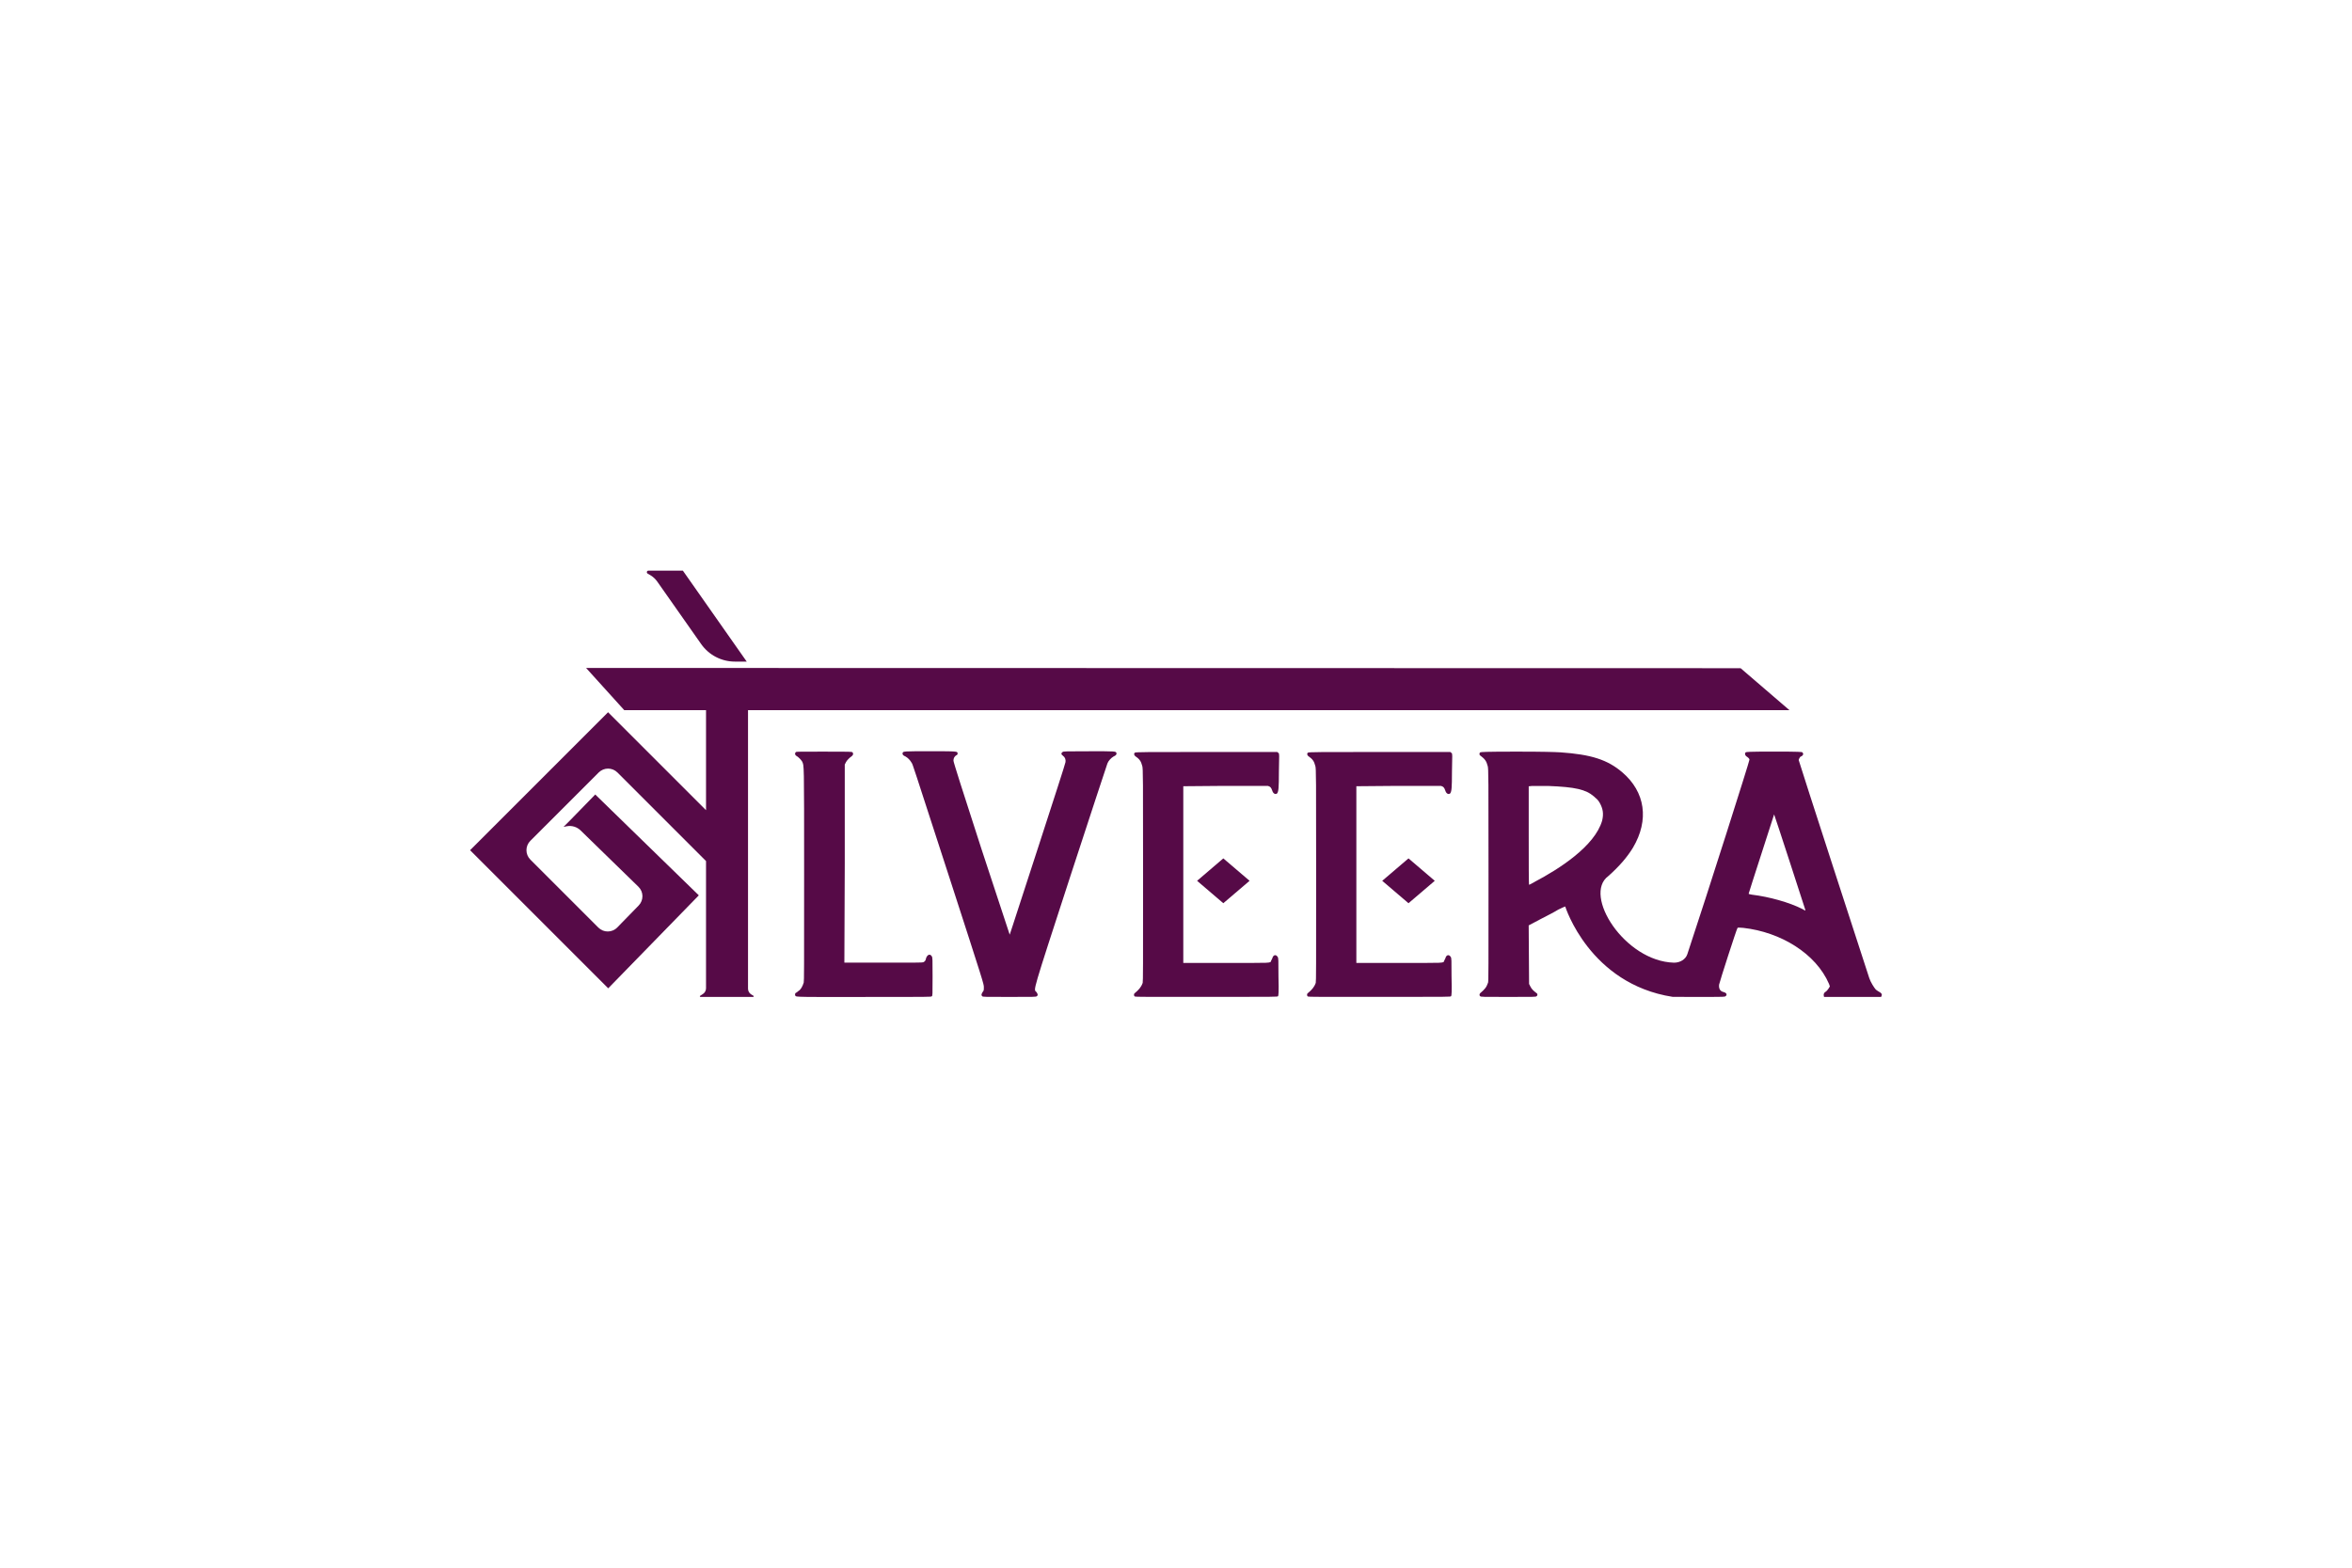 <svg viewBox="0 0 600 400" xmlns="http://www.w3.org/2000/svg" data-name="Layer 1" id="Layer_1">
  <defs>
    <style>
      .cls-1 {
        fill: #560a47;
      }
    </style>
  </defs>
  <path d="M236.23,244.55c-.1.54-.31.81-.73.98-.31.09-1.36.09-10.26.09h-9.84l.1-25.22v-25.31l.31-.63c.31-.54.84-1.07,1.57-1.61.31-.27.31-.63.1-.89-.21-.18-.52-.18-7.22-.18-6.07,0-7.01,0-7.22.09-.31.27-.31.72.1.98.73.45,1.15.98,1.47,1.43.52,1.16.52-.45.52,28.71,0,24.95,0,27.1-.1,27.72-.31.98-.73,1.79-1.36,2.15-.21.18-.52.45-.63.45-.31.18-.31.72,0,.89.21.09.84.18,5.86.18h9.32c19.68,0,19.26,0,19.47-.18.21-.09.21-.27.21-5.01,0-4.47,0-4.92-.21-5.19-.42-.72-1.15-.45-1.47.54Z" class="cls-1"></path>
  <path d="M277.78,191.69c-5.76,0-6.49,0-6.7.18-.42.27-.42.63.1.98.52.36.73.98.63,1.61,0,.27-3.14,9.93-6.91,21.55-7.64,23.52-7.33,22.54-7.33,22.45,0,0-3.24-9.84-7.22-21.91-4.81-14.84-7.12-22.09-7.12-22.45,0-.63.21-.98.63-1.34.31-.09.42-.27.42-.45,0-.63.21-.63-7.01-.63-6.7,0-6.91,0-7.01.45-.1.36.1.63.73.89.63.36,1.15.89,1.57,1.61.31.45,0-.36,9.94,30.23,8.37,25.85,8.48,26.2,8.48,27.01s0,.89-.31,1.25c-.31.54-.42.81-.1,1.07.1.18.52.18,6.91.18s6.8,0,7.01-.18c.31-.18.31-.54-.1-1.07-.73-.8-1.36,1.25,8.79-29.96,5.02-15.38,9.21-28.08,9.32-28.35.21-.63.94-1.43,1.57-1.79.63-.27.84-.54.73-.89-.1-.45-.31-.45-7.01-.45Z" class="cls-1"></path>
  <polygon points="305.38 224.74 312.07 230.46 318.77 224.74 312.07 219.02 305.38 224.74" class="cls-1"></polygon>
  <polygon points="359.31 230.46 366.01 224.74 359.31 219.02 352.61 224.74 359.31 230.46" class="cls-1"></polygon>
  <path d="M326.14,192.14l-.31-.27h-18c-15.07,0-18.21,0-18.32.18-.31.18-.21.63.1.89,1.05.72,1.47,1.25,1.78,2.5.21.54.21,3.31.21,27.63s0,27.1-.1,27.72c-.42,1.16-1.05,1.79-1.99,2.59-.31.18-.31.72,0,.89.21.09,2.09.09,18.32.09,17.9,0,18,0,18.21-.18.1-.18.21-.89.1-5.01,0-4.29,0-4.74-.21-5.01-.42-.72-1.15-.54-1.36.36-.1.18-.21.45-.31.63-.21.63.31.54-11.51.54h-10.89v-.99s0,0,0,0v-43.98h0v-.11l10.57-.09h10.99c.63.18.84.36,1.15,1.25.21.72.84,1.07,1.26.63.31-.54.42-1.16.42-5.54.11-4.38.11-4.56-.1-4.74Z" class="cls-1"></path>
  <path d="M370.29,192.14l-.31-.27h-18c-15.07,0-18.21,0-18.32.18-.31.18-.21.63.1.89,1.05.72,1.47,1.25,1.78,2.5.21.54.21,3.31.21,27.63s0,27.1-.1,27.72c-.42,1.16-1.05,1.79-1.99,2.59-.31.18-.31.72,0,.89.21.09,2.09.09,18.32.09,17.9,0,18,0,18.21-.18.1-.18.21-.89.1-5.01,0-4.29,0-4.74-.21-5.01-.42-.72-1.15-.54-1.36.36-.1.18-.21.45-.31.63-.21.63.31.54-11.51.54h-10.89v-.99s0,0,0,0v-43.98h0v-.11l10.57-.09h10.99c.63.18.84.36,1.15,1.25.21.72.84,1.07,1.26.63.31-.54.42-1.16.42-5.54.11-4.38.11-4.56-.1-4.74Z" class="cls-1"></path>
  <path d="M479.47,253.13c-.31-.18-.73-.45-.94-.63-.42-.45-1.37-1.96-1.68-2.95-.52-1.52-18-55.36-18-55.62s.42-.9.52-.9c.21,0,.63-.36.63-.63,0-.09-.1-.36-.21-.45-.21-.09-.52-.18-7.22-.18s-7.01.09-7.22.18c-.32.27-.21.71.1.99.52.35.84.63.84.89.09.15-10.54,33.64-15.85,49.64-.43,1.3-1.83,2.18-3.42,2.16-12.57-.34-23.32-17.3-16.73-22.1,2.82-2.51,4.81-4.83,6.28-7.24,4.19-7.07,3.14-14.22-2.72-19.23-3.77-3.22-7.95-4.56-15.8-5.1-1.68-.09-4.29-.18-11.2-.18-7.86,0-9,.09-9.22.18-.31.18-.31.71.1.9,1.05.8,1.47,1.34,1.78,2.59.21.54.21,3.31.21,27.63s0,27.1-.11,27.63c-.41,1.25-.94,1.79-1.99,2.68-.21.18-.31.63,0,.8.1.18.52.18,7.12.18s7.12,0,7.22-.18c.32-.18.32-.63,0-.8-.84-.63-1.26-1.07-1.57-1.7l-.32-.63-.1-14.94,3.04-1.61c1.57-.81,3.67-1.88,4.5-2.42.94-.44,1.67-.8,1.78-.8,0,0,6.16,19.76,27.41,23.06h.15c1.05.02,2.8.02,5.72.02,4.4,0,7.22,0,7.43-.09.21-.09.32-.18.42-.35.1-.36-.1-.63-.73-.81-.84-.18-1.26-.8-1.15-1.88.1-.63,4.5-14.31,4.71-14.49,0-.09.63-.09,1.47,0,9.52,1.07,18.52,6.53,21.87,14.31l.21.63s-.52.98-1.05,1.34c-.84.45-.42,1.34-.42,1.34h14.55l.1-.27c.21-.36,0-.71-.52-.99ZM391.45,225.05c-.74.44-1.37.71-1.37.71-.1,0-.1-5.63-.1-12.61v-12.52l.84-.09h4.08c7.01.27,9.63.89,11.72,2.68.73.63,1.05.9,1.46,1.61.84,1.52,1.05,2.77.63,4.56-1.88,6.53-10.99,12.35-17.27,15.65ZM459.8,231.94c-3.35-1.7-8.48-3.13-12.87-3.66-.63-.09-.84-.18-.84-.27,0-.18,6.49-20.12,6.49-20.21.1.09,7.85,23.97,7.95,24.32.1.27,0,.27-.73-.18Z" class="cls-1"></path>
  <path d="M165.21,146.36l.57.32c.75.43,1.41,1.02,1.9,1.73l11.19,15.93c1.97,2.8,5.17,4.47,8.6,4.47h3.02l-16.29-23.21h-8.79c-.41,0-.55.54-.2.75Z" class="cls-1"></path>
  <path d="M191.65,253.74c-.52-.32-.83-.88-.83-1.48v-71.06h265.67l-12.46-10.71-294.52-.06,9.74,10.77h20.86v25.52l-24.99-24.99-35.2,35.2,35.24,35.24,23.11-23.72-26.42-25.73-6.4,6.57-1.69,1.69.83-.16c1.28-.24,2.6.16,3.53,1.07l14.75,14.37c1.34,1.3,1.36,3.44.06,4.78l-5.47,5.61c-1.32,1.35-3.48,1.36-4.81.03l-17.36-17.36c-1.32-1.32-1.32-3.46,0-4.78l17.44-17.44c1.32-1.32,3.46-1.32,4.78,0l22.6,22.6v32.46c0,.59-.3,1.14-.79,1.46l-.71.46c-.13.09-.07.29.09.29h13.42c.16,0,.22-.21.08-.3l-.54-.33Z" class="cls-1"></path>
</svg>